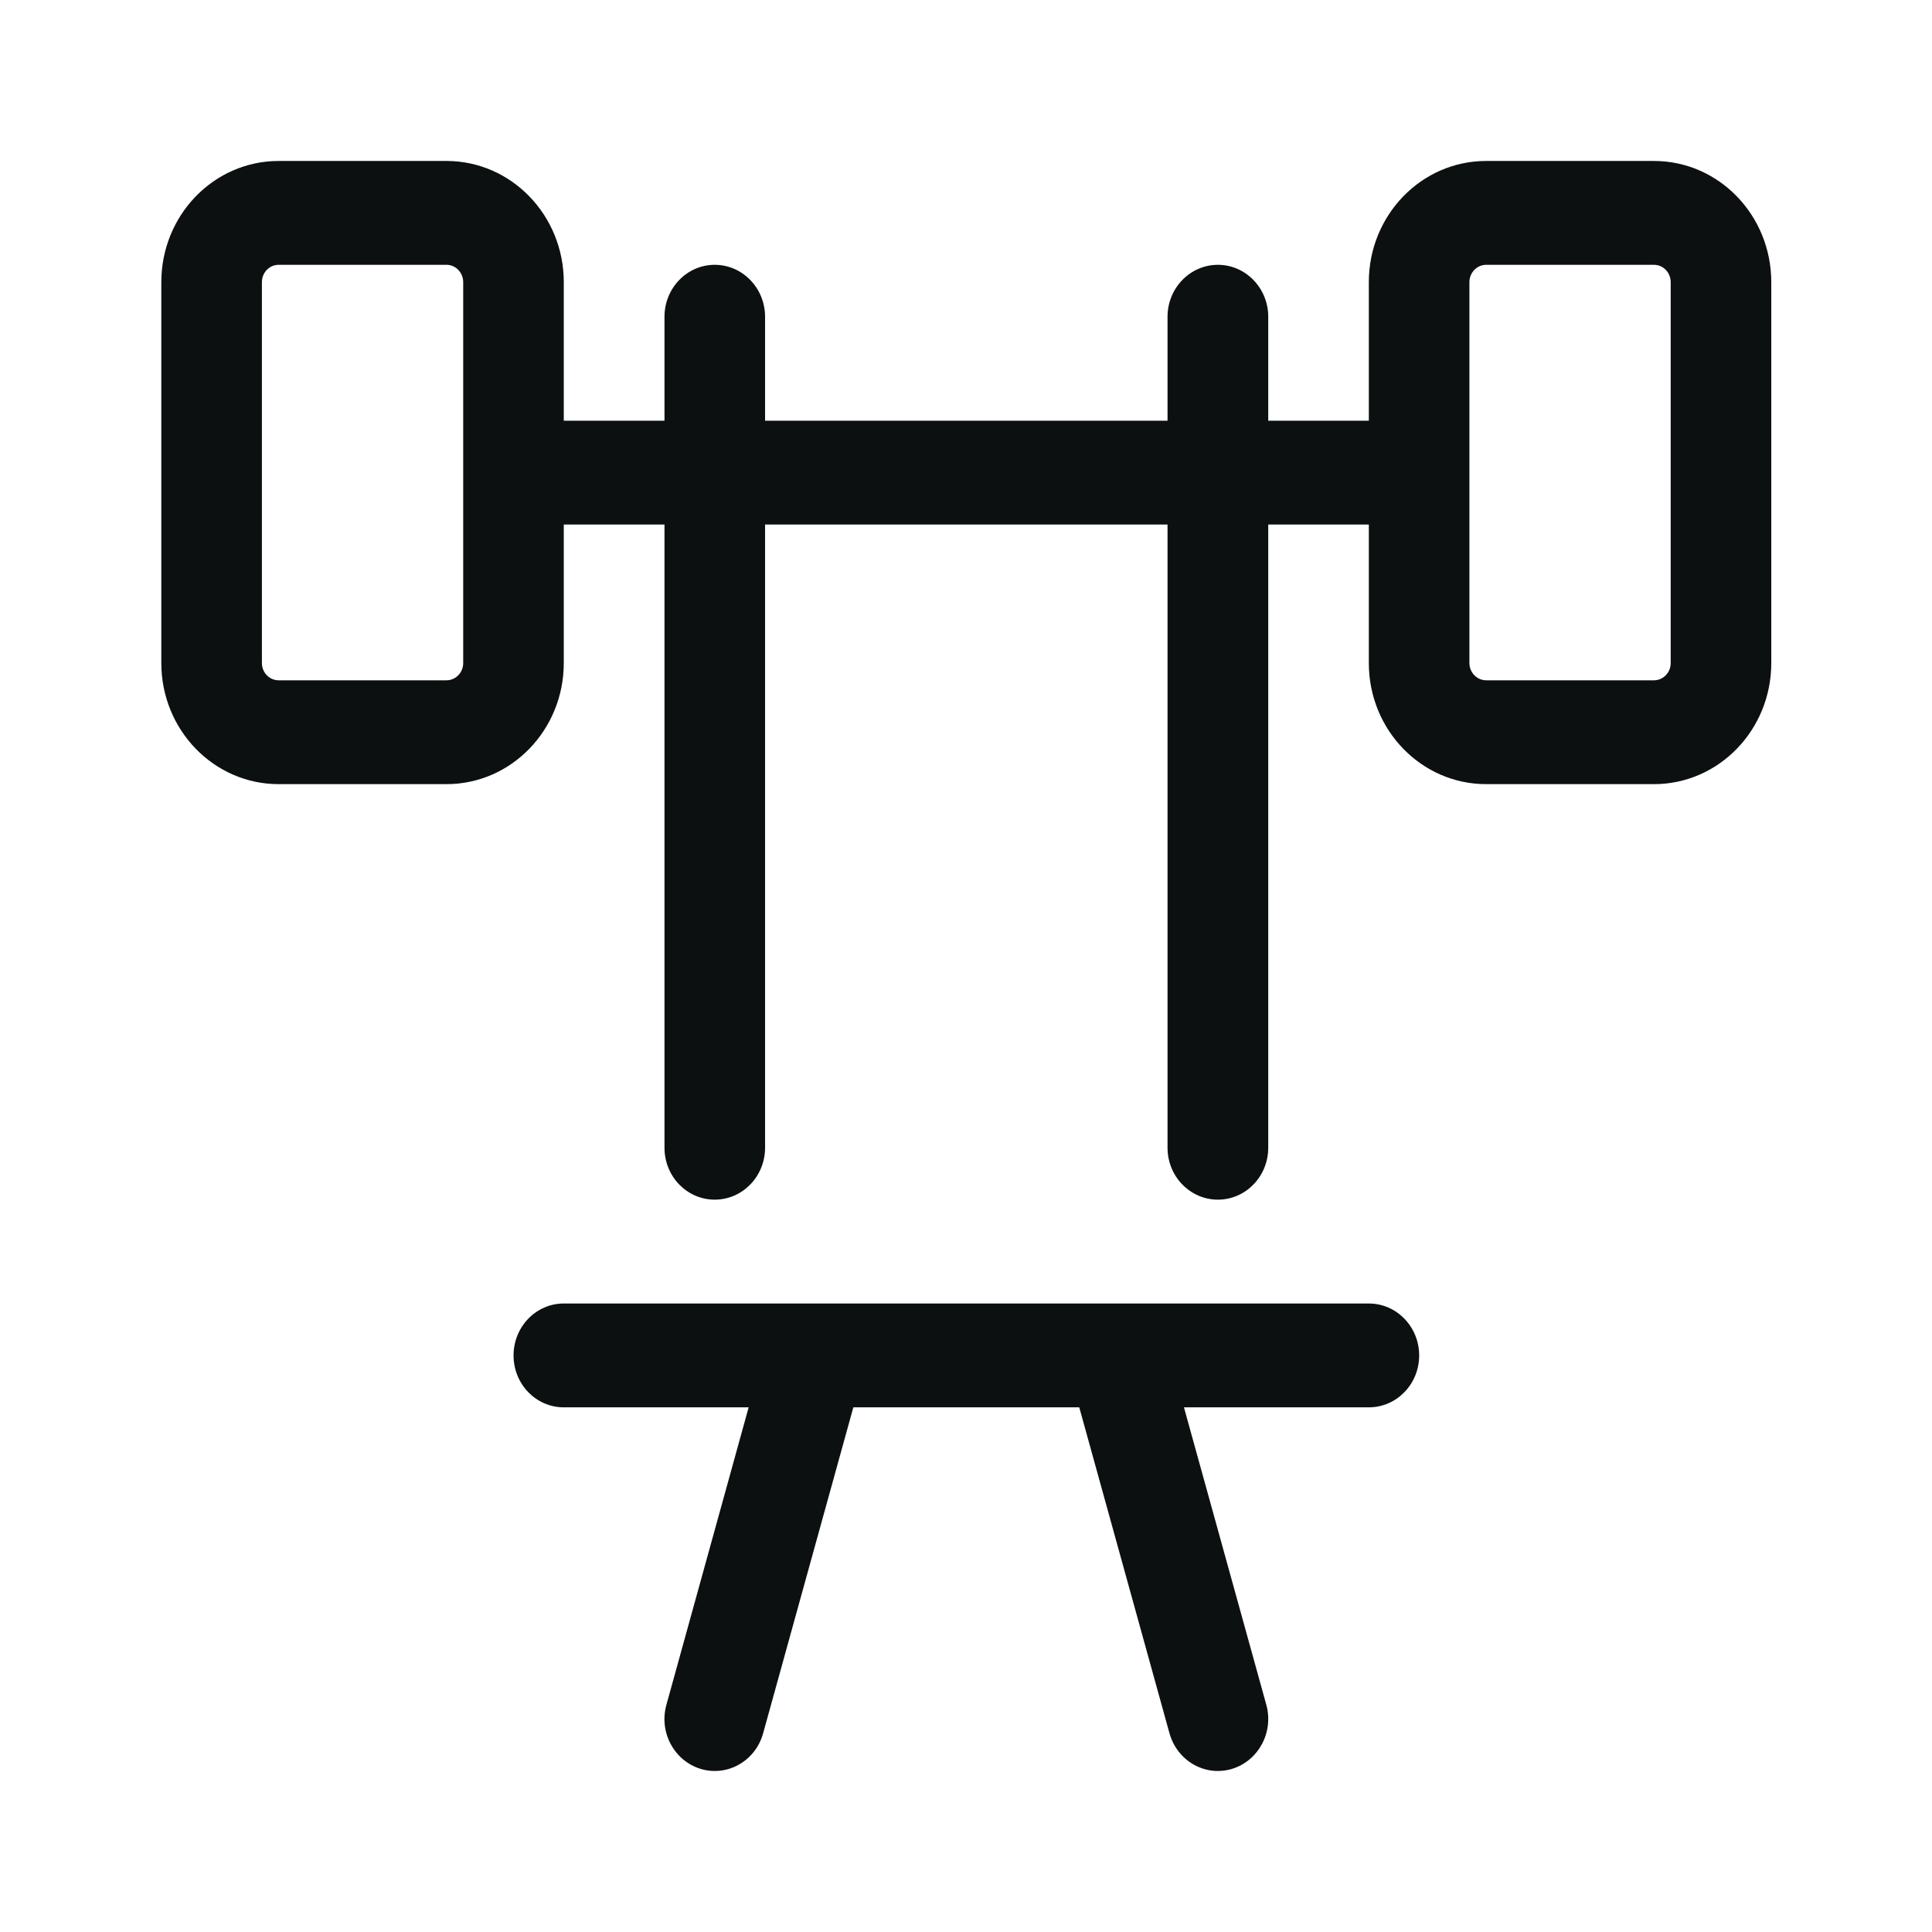 <svg width="16" height="16" viewBox="0 0 16 16" fill="none" xmlns="http://www.w3.org/2000/svg">
<path fill-rule="evenodd" clip-rule="evenodd" d="M2.169 2.337C2.169 2.257 2.231 2.193 2.308 2.193H3.697C3.774 2.193 3.836 2.257 3.836 2.337L3.836 3.914L3.836 5.491C3.836 5.57 3.774 5.634 3.697 5.634H2.308C2.231 5.634 2.169 5.57 2.169 5.491V2.337ZM4.669 3.484V2.337C4.669 1.782 4.234 1.333 3.697 1.333H2.308C1.771 1.333 1.336 1.782 1.336 2.337V5.491C1.336 6.045 1.771 6.494 2.308 6.494H3.697C4.234 6.494 4.669 6.045 4.669 5.491V4.344H5.503V9.505C5.503 9.743 5.689 9.935 5.919 9.935C6.149 9.935 6.336 9.743 6.336 9.505V4.344H9.669V9.505C9.669 9.743 9.856 9.935 10.086 9.935C10.316 9.935 10.503 9.743 10.503 9.505V4.344H11.336V5.491C11.336 6.045 11.771 6.494 12.308 6.494H13.697C14.234 6.494 14.669 6.045 14.669 5.491V2.337C14.669 1.782 14.234 1.333 13.697 1.333H12.308C11.771 1.333 11.336 1.782 11.336 2.337V3.484H10.503V2.623C10.503 2.386 10.316 2.193 10.086 2.193C9.856 2.193 9.669 2.386 9.669 2.623V3.484H6.336V2.623C6.336 2.386 6.149 2.193 5.919 2.193C5.689 2.193 5.503 2.386 5.503 2.623V3.484H4.669ZM12.169 5.491V3.914V2.337C12.169 2.257 12.232 2.193 12.308 2.193H13.697C13.774 2.193 13.836 2.257 13.836 2.337V5.491C13.836 5.57 13.774 5.634 13.697 5.634H12.308C12.232 5.634 12.169 5.57 12.169 5.491ZM4.669 10.795C4.439 10.795 4.253 10.988 4.253 11.225C4.253 11.463 4.439 11.655 4.669 11.655H6.2L5.519 14.118C5.455 14.346 5.584 14.584 5.805 14.65C6.026 14.715 6.257 14.583 6.32 14.354L7.067 11.655H8.938L9.685 14.354C9.749 14.583 9.979 14.715 10.2 14.65C10.422 14.584 10.55 14.346 10.487 14.118L9.805 11.655H11.336C11.566 11.655 11.753 11.463 11.753 11.225C11.753 10.988 11.566 10.795 11.336 10.795H9.262C9.256 10.795 9.25 10.795 9.243 10.795H6.762C6.756 10.795 6.749 10.795 6.743 10.795H4.669Z" fill="#0D1011"/>
</svg>
